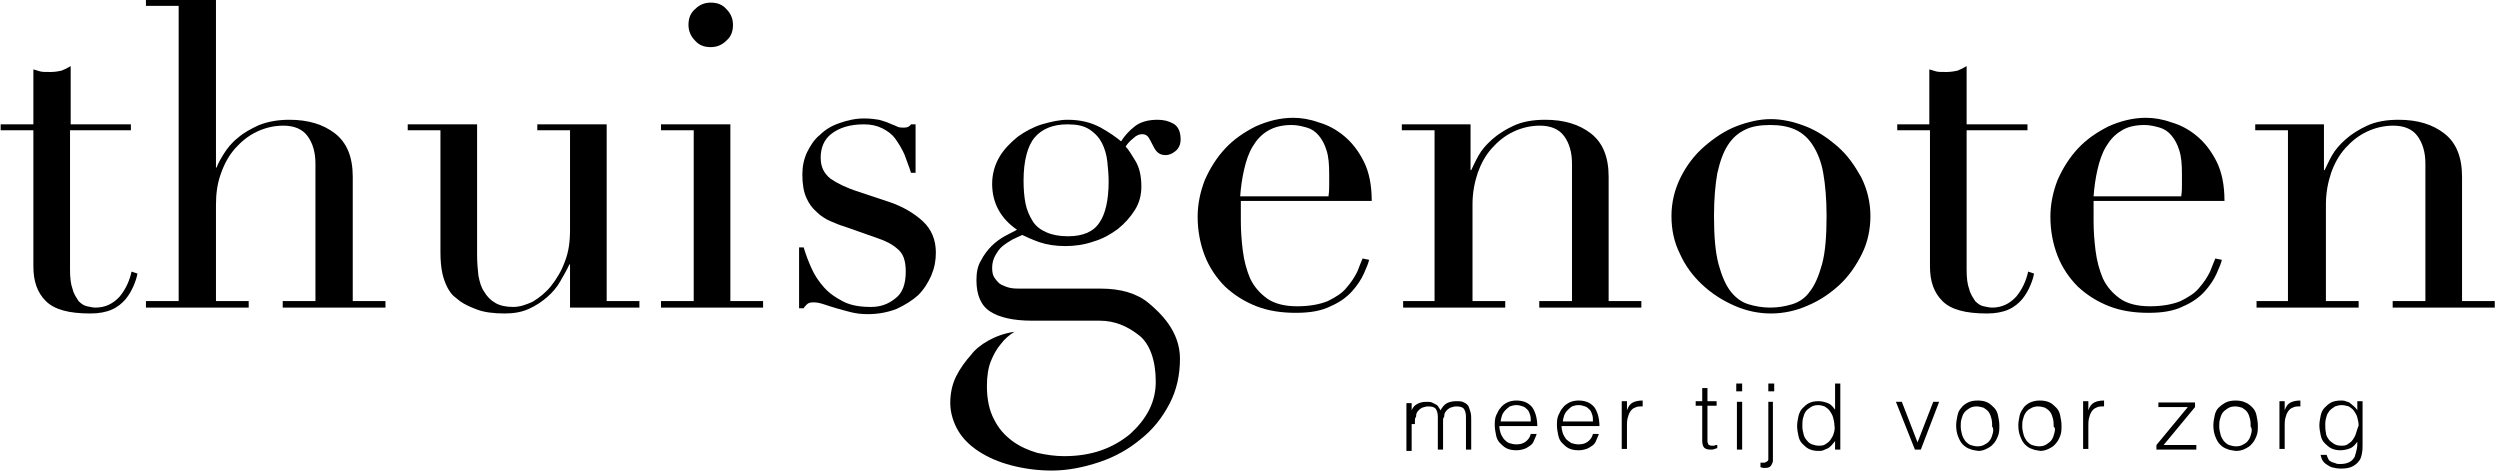 <svg width="382" height="72" viewBox="0 0 382 72" fill="none" xmlns="http://www.w3.org/2000/svg">
<path d="M0.1 19H5.1V10.6C5.4 10.7 5.8 10.8 6.1 10.9C6.4 11 6.9 11 7.7 11C8.4 11 8.9 10.9 9.4 10.8C9.9 10.6 10.3 10.4 10.8 10.1V19H20V19.9H10.7V41.2C10.7 42.4 10.8 43.4 11.1 44.2C11.3 45 11.7 45.5 12 46C12.4 46.4 12.8 46.7 13.3 46.8C13.8 46.9 14.2 47 14.6 47C16.1 47 17.3 46.4 18.3 45.3C19.2 44.2 19.8 42.9 20.1 41.5L21 41.8C20.9 42.4 20.7 43 20.4 43.7C20.1 44.4 19.7 45.1 19.2 45.7C18.7 46.3 18 46.9 17.1 47.3C16.2 47.7 15.1 47.9 13.8 47.9C10.5 47.9 8.3 47.3 7 46C5.7 44.7 5.1 43 5.1 40.7V19.9H0.1V19Z" fill="black"/>
<path d="M22.3 46H27.3V0.9H22.3V0H33V25.6H33.1C33.3 25 33.7 24.3 34.2 23.5C34.7 22.7 35.4 21.8 36.3 21.1C37.2 20.3 38.3 19.7 39.6 19.1C40.9 18.6 42.4 18.3 44.2 18.3C47.1 18.3 49.4 19 51.2 20.4C53 21.8 53.9 24 53.9 27V46H58.9V47H43.2V46H48.2V25C48.2 23.3 47.8 21.9 47 20.8C46.2 19.7 44.9 19.2 43.3 19.2C41.9 19.2 40.6 19.5 39.3 20.1C38 20.7 36.9 21.6 36 22.6C35 23.7 34.3 25 33.8 26.4C33.2 28 33 29.6 33 31.3V46H38V47H22.3V46Z" fill="black"/>
<path d="M97.6 47H87.1V40.4H87C86.6 41.3 86.1 42.1 85.6 43C85.1 43.9 84.4 44.7 83.6 45.4C82.8 46.1 81.9 46.7 80.8 47.2C79.7 47.7 78.5 47.9 77.1 47.9C75.4 47.9 73.9 47.7 72.9 47.3C71.8 46.9 71 46.5 70.4 46.1C70.1 45.9 69.8 45.6 69.4 45.3C69 45 68.7 44.5 68.4 44C68.1 43.4 67.8 42.7 67.6 41.8C67.4 40.9 67.3 39.8 67.3 38.5V19.9H62.3V19H72.9V39C72.9 40.1 73 41.2 73.1 42.1C73.3 43.1 73.5 43.9 74 44.6C74.4 45.3 75 45.9 75.7 46.3C76.4 46.7 77.3 46.9 78.4 46.9C79.4 46.9 80.3 46.6 81.4 46.1C82.4 45.5 83.4 44.7 84.2 43.7C85 42.7 85.8 41.4 86.3 40C86.9 38.5 87.1 36.9 87.1 35.1V19.9H82.1V19H92.7V46H97.7V47H97.6Z" fill="black"/>
<path d="M105.2 3.8C105.2 2.8 105.5 2 106.2 1.4C106.9 0.7 107.7 0.4 108.6 0.4C109.6 0.4 110.4 0.7 111 1.4C111.7 2.1 112 2.9 112 3.8C112 4.8 111.7 5.6 111 6.2C110.3 6.9 109.5 7.2 108.6 7.2C107.6 7.2 106.8 6.9 106.2 6.2C105.6 5.6 105.2 4.8 105.2 3.8ZM101 46H106V19.9H101V19H111.6V46H116.6V47H101V46Z" fill="black"/>
<path d="M122.1 37.8H122.8C123.1 38.8 123.5 39.9 124 41C124.5 42.1 125.1 43 125.9 43.9C126.7 44.8 127.7 45.5 128.9 46.1C130.1 46.7 131.5 46.9 133.1 46.9C134.5 46.9 135.7 46.5 136.8 45.6C137.9 44.8 138.4 43.4 138.4 41.5C138.4 39.8 138 38.7 137.1 38C136.3 37.3 135.3 36.8 134.1 36.4L129 34.6C128.3 34.4 127.6 34.1 126.9 33.8C126.2 33.5 125.4 33 124.8 32.4C124.1 31.8 123.6 31.1 123.2 30.2C122.8 29.3 122.6 28.1 122.6 26.7C122.6 25.5 122.8 24.4 123.3 23.3C123.8 22.3 124.4 21.3 125.3 20.6C126.1 19.8 127.1 19.2 128.3 18.8C129.4 18.4 130.7 18.1 132 18.1C133 18.1 133.7 18.2 134.3 18.3C134.9 18.5 135.4 18.6 135.8 18.8C136.2 19 136.6 19.1 137 19.3C137.3 19.5 137.8 19.5 138.2 19.5C138.7 19.5 139 19.3 139.2 19H139.9V26.4H139.2C138.9 25.4 138.5 24.5 138.2 23.6C137.8 22.7 137.3 21.9 136.8 21.2C136.3 20.5 135.6 20 134.8 19.6C134 19.2 133.1 19 132 19C129.9 19 128.3 19.5 127.1 20.4C125.9 21.3 125.4 22.6 125.4 24.1C125.4 25.5 125.9 26.5 126.9 27.3C127.9 28 129.3 28.7 131.2 29.3L136 30.9C138 31.6 139.7 32.6 141 33.8C142.3 35 143 36.6 143 38.6C143 39.8 142.8 40.9 142.3 42.1C141.8 43.2 141.2 44.2 140.3 45.1C139.4 45.9 138.3 46.6 137 47.2C135.7 47.7 134.3 48 132.6 48C131.6 48 130.8 47.9 130 47.7C129.2 47.5 128.5 47.3 127.8 47.1C127.1 46.9 126.5 46.7 125.9 46.5C125.3 46.3 124.8 46.2 124.3 46.2C123.8 46.2 123.5 46.3 123.3 46.5C123.1 46.7 122.9 46.9 122.8 47.1H122.1V37.8Z" fill="black"/>
<path d="M203 29.9C203.1 29.3 203.1 28.7 203.1 28.2V26.6C203.1 25.1 203 23.9 202.7 23C202.4 22 202 21.3 201.5 20.7C201 20.1 200.4 19.7 199.7 19.5C199 19.3 198.2 19.1 197.4 19.1C195.9 19.1 194.7 19.4 193.7 20C192.7 20.6 192 21.4 191.4 22.4C190.8 23.4 190.4 24.6 190.1 25.9C189.8 27.2 189.6 28.6 189.5 30H203V29.9ZM189.6 30.8C189.6 31.2 189.6 31.7 189.6 32.1C189.6 32.5 189.6 33.1 189.6 33.8C189.6 35.2 189.7 36.7 189.9 38.3C190.1 39.9 190.5 41.3 191 42.5C191.6 43.8 192.5 44.8 193.6 45.6C194.7 46.4 196.3 46.8 198.2 46.8C200.1 46.8 201.7 46.5 202.9 46C204.1 45.4 205.1 44.8 205.8 43.9C206.5 43.1 207 42.3 207.4 41.5C207.7 40.7 208 40 208.2 39.5L209.2 39.7C209.1 40.2 208.8 40.9 208.4 41.8C208 42.7 207.4 43.6 206.6 44.5C205.8 45.4 204.7 46.2 203.3 46.8C201.9 47.5 200.2 47.8 198 47.8C195.8 47.8 193.8 47.5 192 46.8C190.2 46.1 188.6 45.1 187.2 43.8C185.9 42.5 184.8 40.9 184.1 39.1C183.4 37.3 183 35.3 183 33.1C183 31.2 183.4 29.3 184.1 27.5C184.9 25.7 185.9 24.1 187.2 22.7C188.5 21.3 190.1 20.2 191.9 19.3C193.7 18.5 195.6 18 197.6 18C198.8 18 200.1 18.2 201.5 18.7C202.9 19.1 204.2 19.8 205.4 20.8C206.6 21.8 207.6 23.1 208.4 24.7C209.2 26.3 209.6 28.3 209.6 30.7H189.6V30.8Z" fill="black"/>
<path d="M214.2 46H219.2V19.9H214.2V19H224.7V26H224.8C225.1 25.4 225.4 24.7 225.9 23.8C226.4 22.9 227.1 22.1 228 21.3C228.9 20.5 230 19.8 231.3 19.2C232.6 18.6 234.2 18.3 236.1 18.3C239 18.3 241.3 19 243.1 20.4C244.9 21.8 245.8 24 245.8 27V46H250.8V47H235.2V46H240.2V25C240.2 23.3 239.8 21.9 239 20.8C238.2 19.7 236.9 19.2 235.3 19.2C233.9 19.2 232.6 19.5 231.3 20.1C230 20.7 228.9 21.6 228 22.6C227 23.7 226.3 25 225.8 26.4C225.3 27.9 225 29.5 225 31.2V46H230V47H214.4V46H214.2Z" fill="black"/>
<path d="M261.9 33C261.9 36.1 262.1 38.5 262.6 40.4C263.1 42.2 263.7 43.6 264.5 44.6C265.3 45.6 266.2 46.2 267.2 46.5C268.2 46.8 269.3 47 270.5 47C271.7 47 272.8 46.8 273.8 46.5C274.8 46.2 275.8 45.6 276.5 44.6C277.3 43.6 277.9 42.2 278.4 40.4C278.9 38.6 279.1 36.1 279.1 33C279.1 30.4 278.9 28.2 278.6 26.5C278.3 24.7 277.7 23.3 277 22.2C276.3 21.1 275.4 20.3 274.3 19.8C273.2 19.3 271.9 19.1 270.5 19.1C269 19.1 267.7 19.3 266.7 19.8C265.6 20.3 264.7 21.1 264 22.2C263.3 23.3 262.8 24.7 262.4 26.5C262.1 28.2 261.9 30.4 261.9 33ZM255.4 33C255.4 30.9 255.9 28.9 256.8 27.1C257.7 25.3 258.9 23.7 260.4 22.4C261.9 21.1 263.5 20 265.3 19.3C267.1 18.6 268.9 18.2 270.6 18.2C272.3 18.2 274.1 18.6 275.9 19.3C277.7 20 279.3 21.1 280.8 22.4C282.3 23.7 283.4 25.3 284.4 27.1C285.3 28.9 285.8 30.9 285.8 33C285.8 35 285.4 37 284.5 38.8C283.6 40.6 282.5 42.2 281.1 43.5C279.7 44.8 278.1 45.9 276.2 46.7C274.4 47.5 272.5 47.9 270.6 47.9C268.7 47.9 266.8 47.5 265 46.7C263.2 45.9 261.6 44.9 260.1 43.5C258.7 42.2 257.5 40.6 256.7 38.8C255.8 37 255.4 35.1 255.4 33Z" fill="black"/>
<path d="M289.8 19H294.8V10.6C295.1 10.7 295.5 10.8 295.8 10.9C296.1 11 296.6 11 297.4 11C298.1 11 298.6 10.9 299.1 10.8C299.6 10.6 300 10.4 300.5 10.1V19H309.8V19.9H300.5V41.2C300.5 42.4 300.6 43.4 300.9 44.2C301.1 45 301.5 45.5 301.8 46C302.2 46.4 302.6 46.7 303.1 46.8C303.6 46.9 304 47 304.4 47C305.9 47 307.1 46.4 308.1 45.3C309 44.2 309.6 42.9 309.9 41.5L310.8 41.8C310.7 42.4 310.5 43 310.2 43.7C309.9 44.4 309.5 45.1 309 45.7C308.5 46.3 307.8 46.9 306.9 47.3C306 47.7 304.9 47.9 303.6 47.9C300.3 47.9 298.1 47.3 296.8 46C295.5 44.7 294.9 43 294.9 40.7V19.9H289.9V19H289.8Z" fill="black"/>
<path d="M333.3 29.9C333.4 29.3 333.4 28.7 333.4 28.2V26.6C333.4 25.1 333.3 23.9 333 23C332.7 22 332.3 21.3 331.8 20.7C331.3 20.1 330.7 19.7 330 19.5C329.3 19.3 328.5 19.1 327.7 19.1C326.2 19.1 325 19.4 324.1 20C323.1 20.6 322.4 21.4 321.8 22.4C321.2 23.4 320.8 24.6 320.5 25.9C320.2 27.2 320 28.6 319.9 30H333.3V29.9ZM319.9 30.8C319.9 31.2 319.9 31.7 319.9 32.1C319.9 32.5 319.9 33.1 319.9 33.8C319.9 35.2 320 36.7 320.2 38.3C320.4 39.9 320.8 41.3 321.3 42.5C321.9 43.8 322.8 44.8 323.9 45.6C325 46.4 326.6 46.8 328.5 46.8C330.4 46.8 332 46.5 333.2 46C334.4 45.4 335.4 44.8 336.1 43.9C336.8 43.1 337.3 42.3 337.7 41.5C338 40.7 338.3 40 338.5 39.5L339.5 39.7C339.4 40.2 339.1 40.9 338.7 41.8C338.3 42.7 337.7 43.6 336.9 44.5C336.1 45.4 335 46.2 333.6 46.8C332.2 47.5 330.5 47.8 328.3 47.8C326.1 47.8 324.1 47.5 322.3 46.8C320.5 46.1 318.9 45.1 317.5 43.8C316.2 42.5 315.1 40.9 314.4 39.1C313.7 37.3 313.3 35.3 313.3 33.1C313.3 31.2 313.7 29.3 314.4 27.5C315.2 25.7 316.2 24.1 317.5 22.7C318.8 21.3 320.4 20.2 322.2 19.3C324 18.5 325.9 18 327.9 18C329.1 18 330.4 18.2 331.8 18.7C333.2 19.1 334.5 19.8 335.7 20.8C336.9 21.8 337.9 23.1 338.7 24.7C339.5 26.3 339.9 28.3 339.9 30.7H319.9V30.8Z" fill="black"/>
<path d="M344.6 46H349.6V19.9H344.6V19H355.1V26H355.2C355.5 25.4 355.8 24.7 356.3 23.8C356.8 22.9 357.5 22.1 358.4 21.3C359.3 20.5 360.4 19.8 361.7 19.2C363 18.6 364.6 18.3 366.5 18.3C369.4 18.3 371.7 19 373.5 20.4C375.3 21.8 376.2 24 376.2 27V46H381.2V47H365.6V46H370.6V25C370.6 23.3 370.2 21.9 369.4 20.8C368.6 19.7 367.3 19.2 365.7 19.2C364.3 19.2 363 19.5 361.7 20.1C360.4 20.7 359.3 21.6 358.4 22.6C357.4 23.7 356.7 25 356.2 26.4C355.7 27.9 355.4 29.5 355.4 31.2V46H360.4V47H344.8V46H344.6Z" fill="black"/>
<path d="M169.4 27.7C169.4 26.7 169.3 25.7 169.2 24.7C169.1 23.7 168.8 22.7 168.4 21.9C168 21.1 167.4 20.4 166.5 19.8C165.6 19.2 164.5 19 163.1 19C160.9 19 159.2 19.7 158.1 21C157 22.3 156.4 24.6 156.4 27.6C156.4 28.9 156.5 30.1 156.7 31.1C156.9 32.1 157.3 33 157.8 33.8C158.3 34.6 159 35.1 159.9 35.5C160.8 35.9 161.9 36.1 163.2 36.1C165.5 36.1 167.1 35.4 168 34C168.9 32.7 169.4 30.6 169.4 27.7ZM155 50.7C154.2 51.2 153.5 51.8 152.9 52.6C152.3 53.3 151.8 54.2 151.4 55.2C151 56.2 150.8 57.5 150.8 59C150.8 61.1 151.2 62.8 151.9 64.1C152.6 65.5 153.5 66.5 154.7 67.4C155.8 68.2 157.1 68.8 158.5 69.2C159.9 69.5 161.2 69.7 162.6 69.7C164.7 69.7 166.6 69.4 168.3 68.8C170 68.2 171.5 67.3 172.7 66.3C173.9 65.2 174.9 64 175.6 62.6C176.3 61.2 176.6 59.8 176.6 58.3C176.6 55.1 175.7 52.5 174 51.2C172.2 49.8 170.3 49 168 49H159.1H157.7C154.8 49 152.7 48.5 151.3 47.6C149.9 46.7 149.2 45.1 149.2 42.8C149.2 41.6 149.4 40.6 149.9 39.8C150.3 39 150.9 38.2 151.5 37.6C152.1 37 152.8 36.5 153.5 36.1C154.2 35.7 154.9 35.4 155.4 35.1C152.9 33.4 151.6 31 151.6 28.1C151.6 26.6 152 25.2 152.7 24C153.4 22.8 154.4 21.8 155.5 20.9C156.6 20.1 157.9 19.4 159.2 19C160.6 18.6 161.9 18.3 163.1 18.3C165.1 18.3 166.7 18.7 168.2 19.5C169.6 20.3 170.6 21 171.3 21.6C171.8 20.8 172.5 20 173.4 19.3C174.3 18.6 175.5 18.3 176.9 18.3C177.8 18.3 178.6 18.5 179.3 18.9C180 19.3 180.4 20.1 180.4 21.3C180.4 22.1 180.1 22.7 179.6 23.1C179.1 23.5 178.6 23.7 178.1 23.7C177.5 23.7 177.1 23.5 176.8 23.2C176.5 22.9 176.3 22.5 176.1 22.1C175.9 21.7 175.7 21.3 175.5 21C175.3 20.7 175 20.5 174.5 20.5C174.1 20.5 173.6 20.7 173.2 21.1C172.7 21.5 172.3 21.9 172 22.4C172.4 22.8 172.9 23.6 173.5 24.6C174.1 25.6 174.4 26.9 174.4 28.5C174.4 29.8 174.1 31 173.4 32.1C172.7 33.2 171.9 34.1 170.8 35C169.7 35.8 168.5 36.5 167.1 36.9C165.7 37.4 164.2 37.6 162.8 37.6C161.3 37.6 160 37.4 158.8 37C157.7 36.6 156.8 36.2 156.2 35.9C155.7 36.1 155.2 36.4 154.7 36.6C154.2 36.9 153.7 37.2 153.2 37.6C152.7 38 152.4 38.5 152.1 39C151.8 39.5 151.6 40.2 151.6 40.9C151.6 41.6 151.7 42.1 152 42.5C152.3 42.9 152.6 43.3 153 43.5C153.4 43.7 153.9 43.9 154.4 44C154.9 44.1 155.5 44.1 156 44.1H168.2C171.2 44.1 173.7 44.8 175.5 46.3C177.3 47.8 180.3 50.6 180.3 54.8C180.3 57.3 179.8 59.6 178.7 61.7C177.6 63.8 176.2 65.6 174.3 67.1C172.5 68.6 170.4 69.8 168 70.6C165.6 71.4 163.2 71.9 160.7 71.9C158.5 71.9 156.4 71.6 154.5 71.1C152.6 70.6 151 69.9 149.6 69C148.2 68.1 147.1 67 146.4 65.8C145.7 64.6 145.2 63.1 145.2 61.6C145.2 60.1 145.5 58.7 146.1 57.5C146.7 56.3 147.5 55.2 148.4 54.2C149.5 52.7 152.1 51.1 155 50.7Z" fill="black"/>
<path d="M360.2 62.7C360.1 62.5 359.9 62.3 359.7 62.1C359.5 61.9 359.3 61.8 359.1 61.6C358.9 61.4 358.6 61.4 358.4 61.3C358.2 61.2 357.9 61.2 357.7 61.2C357.1 61.2 356.6 61.3 356.2 61.5C355.8 61.7 355.5 62 355.2 62.3C354.9 62.6 354.7 63 354.6 63.5C354.5 64 354.4 64.5 354.4 65C354.4 65.5 354.5 66 354.6 66.5C354.7 67 354.9 67.4 355.2 67.7C355.5 68 355.8 68.3 356.2 68.5C356.6 68.7 357.1 68.8 357.6 68.8C358.1 68.8 358.6 68.7 359.1 68.5C359.6 68.3 359.9 67.9 360.2 67.5C360.2 67.9 360.2 68.3 360.1 68.7C360 69.1 359.9 69.5 359.8 69.8C359.6 70.1 359.4 70.4 359 70.6C358.6 70.8 358.2 70.9 357.6 70.9C357.3 70.9 357.1 70.9 356.9 70.8C356.7 70.7 356.5 70.7 356.3 70.6C356.1 70.5 355.9 70.4 355.8 70.2C355.7 70 355.6 69.8 355.5 69.5H354.6C354.6 69.7 354.7 69.9 354.8 70.2C354.9 70.4 355.1 70.7 355.4 70.9C355.7 71.1 356 71.3 356.3 71.4C356.7 71.5 357.1 71.6 357.7 71.6C358.4 71.6 359 71.5 359.4 71.3C359.8 71.1 360.2 70.8 360.4 70.5C360.7 70.2 360.8 69.8 360.9 69.3C361 68.8 361 68.4 361 67.9V61.3H360.2V62.7ZM360 66.2C359.9 66.6 359.7 66.9 359.5 67.2C359.3 67.5 359 67.7 358.7 67.9C358.4 68.1 358.1 68.1 357.7 68.1C357.3 68.1 356.9 68 356.6 67.8C356.3 67.6 356 67.4 355.8 67.1C355.6 66.8 355.4 66.5 355.4 66.1C355.3 65.7 355.3 65.3 355.3 64.8C355.3 64.3 355.4 63.9 355.5 63.6C355.6 63.2 355.8 63 356 62.7C356.2 62.5 356.5 62.3 356.8 62.1C357.1 62 357.4 61.9 357.8 61.9C358.2 61.9 358.5 62 358.9 62.1C359.2 62.3 359.5 62.5 359.7 62.8C359.9 63.1 360.1 63.4 360.2 63.8C360.3 64.2 360.4 64.6 360.4 65C360.2 65.5 360.1 65.9 360 66.2ZM349.1 65.1C349.1 64.7 349.1 64.3 349.2 63.9C349.3 63.5 349.4 63.2 349.6 62.9C349.8 62.6 350 62.4 350.3 62.3C350.6 62.1 351 62.1 351.5 62.1V61.2C350.9 61.2 350.4 61.3 350 61.5C349.6 61.7 349.3 62.1 349.1 62.7V61.3H348.3V68.6H349.1V65.1ZM344 66.2C343.9 66.6 343.8 66.9 343.6 67.2C343.4 67.5 343.2 67.7 342.8 67.9C342.5 68.1 342.1 68.2 341.7 68.2C341.3 68.2 340.9 68.1 340.6 68C340.3 67.9 340 67.6 339.8 67.4C339.6 67.1 339.4 66.8 339.3 66.4C339.2 66 339.1 65.6 339.1 65.2C339.1 64.8 339.1 64.4 339.2 64.1C339.3 63.7 339.4 63.4 339.6 63.1C339.8 62.8 340.1 62.6 340.4 62.4C340.7 62.2 341.1 62.1 341.5 62.1C341.9 62.1 342.3 62.2 342.6 62.3C342.9 62.5 343.2 62.7 343.4 63C343.6 63.3 343.7 63.6 343.8 64C343.9 64.4 343.9 64.8 343.9 65.2C344.1 65.4 344.1 65.8 344 66.2ZM343 68.6C343.4 68.4 343.8 68.2 344.1 67.8C344.4 67.5 344.6 67.1 344.8 66.6C345 66.1 345 65.6 345 65C345 64.5 344.9 64 344.8 63.5C344.7 63 344.5 62.6 344.2 62.3C343.9 62 343.6 61.7 343.1 61.5C342.7 61.3 342.2 61.2 341.6 61.2C341 61.2 340.5 61.3 340.1 61.5C339.7 61.7 339.3 62 339 62.3C338.7 62.6 338.5 63 338.4 63.5C338.3 64 338.2 64.5 338.2 65C338.2 65.6 338.3 66.2 338.5 66.7C338.7 67.2 338.9 67.6 339.2 67.9C339.5 68.2 339.9 68.5 340.3 68.6C340.7 68.8 341.1 68.8 341.6 68.9C342.2 68.9 342.6 68.8 343 68.6ZM335.6 68.7V68H330.6L335.4 62.2V61.5H329.8V62.2H334.3L329.5 68V68.7H335.6ZM319.1 65.1C319.1 64.7 319.1 64.3 319.2 63.9C319.3 63.5 319.4 63.2 319.6 62.9C319.8 62.6 320 62.4 320.3 62.3C320.6 62.1 321 62.1 321.5 62.1V61.2C320.9 61.2 320.4 61.3 320 61.5C319.6 61.7 319.3 62.1 319.1 62.7V61.3H318.3V68.6H319.1V65.1ZM313.9 66.2C313.8 66.6 313.7 66.9 313.5 67.2C313.3 67.5 313 67.7 312.7 67.9C312.4 68.1 312 68.2 311.6 68.2C311.2 68.2 310.8 68.1 310.5 68C310.2 67.9 309.9 67.6 309.7 67.4C309.5 67.1 309.3 66.8 309.2 66.4C309.1 66 309 65.6 309 65.2C309 64.8 309 64.4 309.1 64.1C309.2 63.7 309.3 63.4 309.5 63.1C309.7 62.8 309.9 62.6 310.3 62.4C310.6 62.2 311 62.1 311.4 62.1C311.8 62.1 312.2 62.2 312.5 62.3C312.8 62.5 313.1 62.7 313.3 63C313.5 63.3 313.6 63.6 313.7 64C313.8 64.4 313.8 64.8 313.8 65.2C314.1 65.4 314 65.8 313.9 66.2ZM313 68.6C313.4 68.4 313.8 68.2 314.1 67.8C314.4 67.5 314.6 67.1 314.8 66.6C315 66.1 315 65.6 315 65C315 64.5 314.9 64 314.8 63.5C314.7 63 314.5 62.6 314.2 62.3C313.9 62 313.6 61.7 313.2 61.5C312.8 61.3 312.3 61.2 311.7 61.2C311.1 61.2 310.7 61.3 310.2 61.5C309.8 61.7 309.4 62 309.2 62.3C309 62.6 308.7 63 308.6 63.5C308.5 64 308.4 64.5 308.4 65C308.4 65.6 308.5 66.2 308.7 66.7C308.9 67.2 309.1 67.6 309.4 67.9C309.7 68.2 310.1 68.5 310.5 68.6C310.9 68.8 311.3 68.8 311.8 68.9C312.1 68.9 312.6 68.8 313 68.6ZM304.5 66.2C304.4 66.6 304.3 66.9 304.1 67.2C303.9 67.5 303.7 67.7 303.3 67.9C303 68.1 302.6 68.2 302.2 68.2C301.8 68.2 301.4 68.1 301.1 68C300.8 67.9 300.5 67.6 300.3 67.4C300.1 67.1 299.9 66.8 299.8 66.4C299.7 66 299.6 65.6 299.6 65.2C299.6 64.8 299.6 64.4 299.7 64.1C299.8 63.7 299.9 63.4 300.1 63.1C300.3 62.8 300.6 62.6 300.9 62.4C301.2 62.2 301.6 62.1 302 62.1C302.4 62.1 302.8 62.2 303.1 62.3C303.4 62.5 303.7 62.7 303.9 63C304.1 63.3 304.2 63.6 304.3 64C304.4 64.4 304.4 64.8 304.4 65.2C304.6 65.4 304.6 65.8 304.5 66.2ZM303.5 68.6C303.9 68.4 304.3 68.2 304.6 67.8C304.9 67.5 305.1 67.1 305.3 66.6C305.5 66.1 305.5 65.6 305.5 65C305.5 64.5 305.4 64 305.3 63.5C305.2 63 305 62.6 304.7 62.3C304.4 62 304.1 61.7 303.7 61.5C303.3 61.3 302.8 61.2 302.2 61.2C301.6 61.2 301.1 61.3 300.7 61.5C300.3 61.7 299.9 62 299.7 62.3C299.4 62.6 299.2 63 299.1 63.5C299 64 298.9 64.5 298.9 65C298.9 65.6 299 66.2 299.2 66.7C299.4 67.2 299.6 67.6 299.9 67.9C300.2 68.2 300.6 68.5 301 68.6C301.4 68.8 301.8 68.8 302.3 68.9C302.7 68.9 303.1 68.8 303.5 68.6ZM292.6 68.7H293.5L296.3 61.4H295.4L293 67.6L290.6 61.4H289.7L292.6 68.7ZM280.4 62.6C280.1 62.2 279.8 61.8 279.3 61.6C278.8 61.4 278.3 61.3 277.8 61.3C277.3 61.3 276.8 61.4 276.4 61.6C276 61.8 275.7 62.1 275.4 62.4C275.1 62.7 274.9 63.2 274.8 63.6C274.7 64.1 274.6 64.6 274.6 65.1C274.6 65.6 274.7 66.1 274.8 66.6C274.9 67.1 275.1 67.5 275.4 67.8C275.7 68.1 276 68.4 276.4 68.6C276.8 68.8 277.3 68.9 277.9 68.9C278.1 68.9 278.4 68.9 278.6 68.8C278.8 68.7 279.1 68.6 279.3 68.5C279.5 68.4 279.7 68.2 279.9 68C280.1 67.8 280.2 67.6 280.4 67.4V68.7H281.2V58.6H280.4V62.6ZM280.2 66.2C280.1 66.6 279.9 66.9 279.7 67.2C279.5 67.5 279.2 67.7 278.9 67.9C278.6 68.1 278.2 68.1 277.9 68.1C277.5 68.1 277.2 68 276.9 67.9C276.6 67.8 276.3 67.6 276.1 67.3C275.9 67.1 275.7 66.8 275.6 66.4C275.5 66 275.4 65.6 275.4 65.2C275.4 64.7 275.4 64.3 275.5 63.9C275.6 63.5 275.7 63.2 275.9 62.9C276.1 62.6 276.4 62.4 276.7 62.2C277 62 277.4 61.9 277.8 61.9C278.2 61.9 278.5 62 278.8 62.1C279.1 62.3 279.4 62.5 279.6 62.8C279.8 63.1 280 63.4 280.1 63.8C280.2 64.2 280.3 64.6 280.3 65C280.4 65.4 280.3 65.9 280.2 66.2ZM271.1 58.6H270.2V59.8H271.1V58.6ZM270.2 61.4V69.7C270.2 69.9 270.2 70 270.2 70.2C270.2 70.3 270.1 70.5 270 70.5C269.9 70.6 269.8 70.6 269.6 70.7C269.5 70.7 269.3 70.7 269 70.7V71.4C269.2 71.4 269.3 71.5 269.5 71.5C269.8 71.5 270.1 71.5 270.3 71.4C270.5 71.3 270.6 71.2 270.7 71C270.8 70.8 270.9 70.6 270.9 70.4C270.9 70.2 270.9 69.9 270.9 69.6V61.4H270.2ZM266.2 58.6H265.3V59.8H266.2V58.6ZM266.2 61.4H265.4V68.7H266.2V61.4ZM262.2 68C262.1 68 262 68.1 261.9 68.1C261.8 68.1 261.7 68.1 261.6 68.1C261.4 68.1 261.3 68.1 261.2 68C261.1 68 261 67.9 261 67.8C261 67.7 260.9 67.6 260.9 67.5C260.9 67.4 260.9 67.2 260.9 67V62H262.3V61.3H260.9V59.3H260.1V61.3H259.1V62H260.1V67.3C260.1 67.8 260.2 68.2 260.4 68.4C260.6 68.6 260.9 68.7 261.4 68.7C261.6 68.7 261.8 68.7 262 68.6C262.2 68.5 262.3 68.5 262.4 68.5V68H262.2ZM248.6 65.1C248.6 64.7 248.6 64.3 248.7 63.9C248.8 63.5 248.9 63.2 249.1 62.9C249.3 62.6 249.5 62.4 249.8 62.3C250.1 62.1 250.5 62.1 251 62.1V61.2C250.4 61.2 249.9 61.3 249.5 61.5C249.1 61.7 248.8 62.1 248.6 62.7V61.3H247.8V68.6H248.6V65.1ZM244.4 65.2C244.4 63.9 244.1 62.9 243.6 62.2C243 61.5 242.2 61.2 241.2 61.2C240.7 61.2 240.2 61.3 239.8 61.5C239.4 61.7 239 62 238.8 62.3C238.5 62.6 238.3 63.1 238.1 63.5C237.9 64 237.9 64.5 237.9 65C237.9 65.5 238 66 238.1 66.5C238.2 67 238.4 67.4 238.7 67.7C239 68 239.3 68.3 239.7 68.5C240.1 68.7 240.6 68.8 241.2 68.8C241.7 68.8 242.1 68.7 242.4 68.6C242.7 68.5 243 68.3 243.3 68.1C243.6 67.9 243.8 67.6 243.9 67.3C244 67 244.2 66.7 244.3 66.3H243.4C243.3 66.8 243 67.2 242.6 67.5C242.2 67.8 241.7 67.9 241.2 67.9C240.8 67.9 240.4 67.8 240.1 67.7C239.8 67.5 239.5 67.3 239.3 67.1C239.1 66.8 238.9 66.5 238.8 66.2C238.7 65.9 238.6 65.5 238.6 65.1H244.4V65.2ZM238.8 64.5C238.8 64.2 238.9 63.8 239 63.5C239.1 63.2 239.3 62.9 239.5 62.7C239.7 62.5 239.9 62.3 240.2 62.1C240.5 62 240.8 61.9 241.2 61.9C241.6 61.9 241.9 62 242.2 62.1C242.5 62.2 242.7 62.4 242.9 62.6C243.1 62.8 243.2 63.1 243.3 63.4C243.4 63.7 243.4 64 243.4 64.4H238.8V64.5ZM234.9 65.2C234.9 63.9 234.6 62.9 234.1 62.2C233.5 61.5 232.7 61.2 231.7 61.2C231.2 61.2 230.7 61.3 230.3 61.5C229.9 61.7 229.5 62 229.3 62.3C229 62.6 228.8 63.1 228.6 63.5C228.4 64 228.4 64.5 228.4 65C228.4 65.5 228.5 66 228.6 66.5C228.7 67 228.9 67.4 229.2 67.7C229.5 68 229.8 68.3 230.2 68.5C230.6 68.7 231.1 68.8 231.7 68.8C232.2 68.8 232.6 68.7 232.9 68.6C233.2 68.5 233.5 68.3 233.8 68.1C234.1 67.9 234.3 67.6 234.4 67.3C234.5 67 234.7 66.7 234.8 66.3H233.9C233.8 66.8 233.5 67.2 233.1 67.5C232.7 67.8 232.2 67.9 231.7 67.9C231.3 67.9 230.9 67.8 230.6 67.7C230.3 67.6 230 67.3 229.8 67.1C229.6 66.8 229.4 66.5 229.3 66.2C229.2 65.9 229.1 65.5 229.1 65.1H234.9V65.2ZM229.3 64.5C229.3 64.2 229.4 63.8 229.5 63.5C229.6 63.2 229.8 62.9 230 62.7C230.2 62.5 230.4 62.3 230.7 62.1C231 62 231.3 61.9 231.7 61.9C232.1 61.9 232.4 62 232.7 62.1C233 62.2 233.2 62.4 233.4 62.6C233.6 62.8 233.7 63.1 233.8 63.4C233.9 63.7 233.9 64 233.9 64.4H229.3V64.5ZM216.2 64.8C216.2 64.7 216.2 64.5 216.2 64.3C216.2 64.1 216.2 63.9 216.3 63.8C216.4 63.7 216.4 63.5 216.4 63.3C216.5 63.1 216.5 63 216.6 62.9C216.8 62.6 217.1 62.4 217.3 62.3C217.6 62.2 217.9 62.1 218.2 62.1C218.8 62.1 219.2 62.2 219.4 62.5C219.6 62.8 219.7 63.2 219.7 63.7V68.7H220.5V64.8C220.5 64.7 220.5 64.5 220.5 64.3C220.5 64.1 220.5 63.9 220.6 63.8C220.7 63.7 220.7 63.5 220.7 63.3C220.8 63.1 220.8 63 220.9 62.9C221.1 62.6 221.4 62.4 221.6 62.3C221.9 62.2 222.2 62.1 222.5 62.1C223.1 62.1 223.5 62.2 223.7 62.5C223.9 62.8 224 63.2 224 63.7V68.7H224.8V64.1C224.8 63.7 224.8 63.4 224.7 63C224.6 62.7 224.5 62.3 224.4 62.1C224.3 61.9 224 61.6 223.7 61.5C223.4 61.3 223 61.3 222.5 61.3C222 61.3 221.5 61.4 221.1 61.6C220.7 61.8 220.4 62.2 220.1 62.7C220 62.5 219.9 62.3 219.8 62.2C219.7 62 219.6 61.9 219.4 61.8C219.2 61.7 219 61.6 218.8 61.5C218.6 61.4 218.3 61.4 217.9 61.4C217.4 61.4 217 61.5 216.6 61.7C216.2 61.9 215.9 62.2 215.7 62.7V61.6H214.9V68.9H215.7V64.8H216.2Z" fill="black"/>
</svg>
